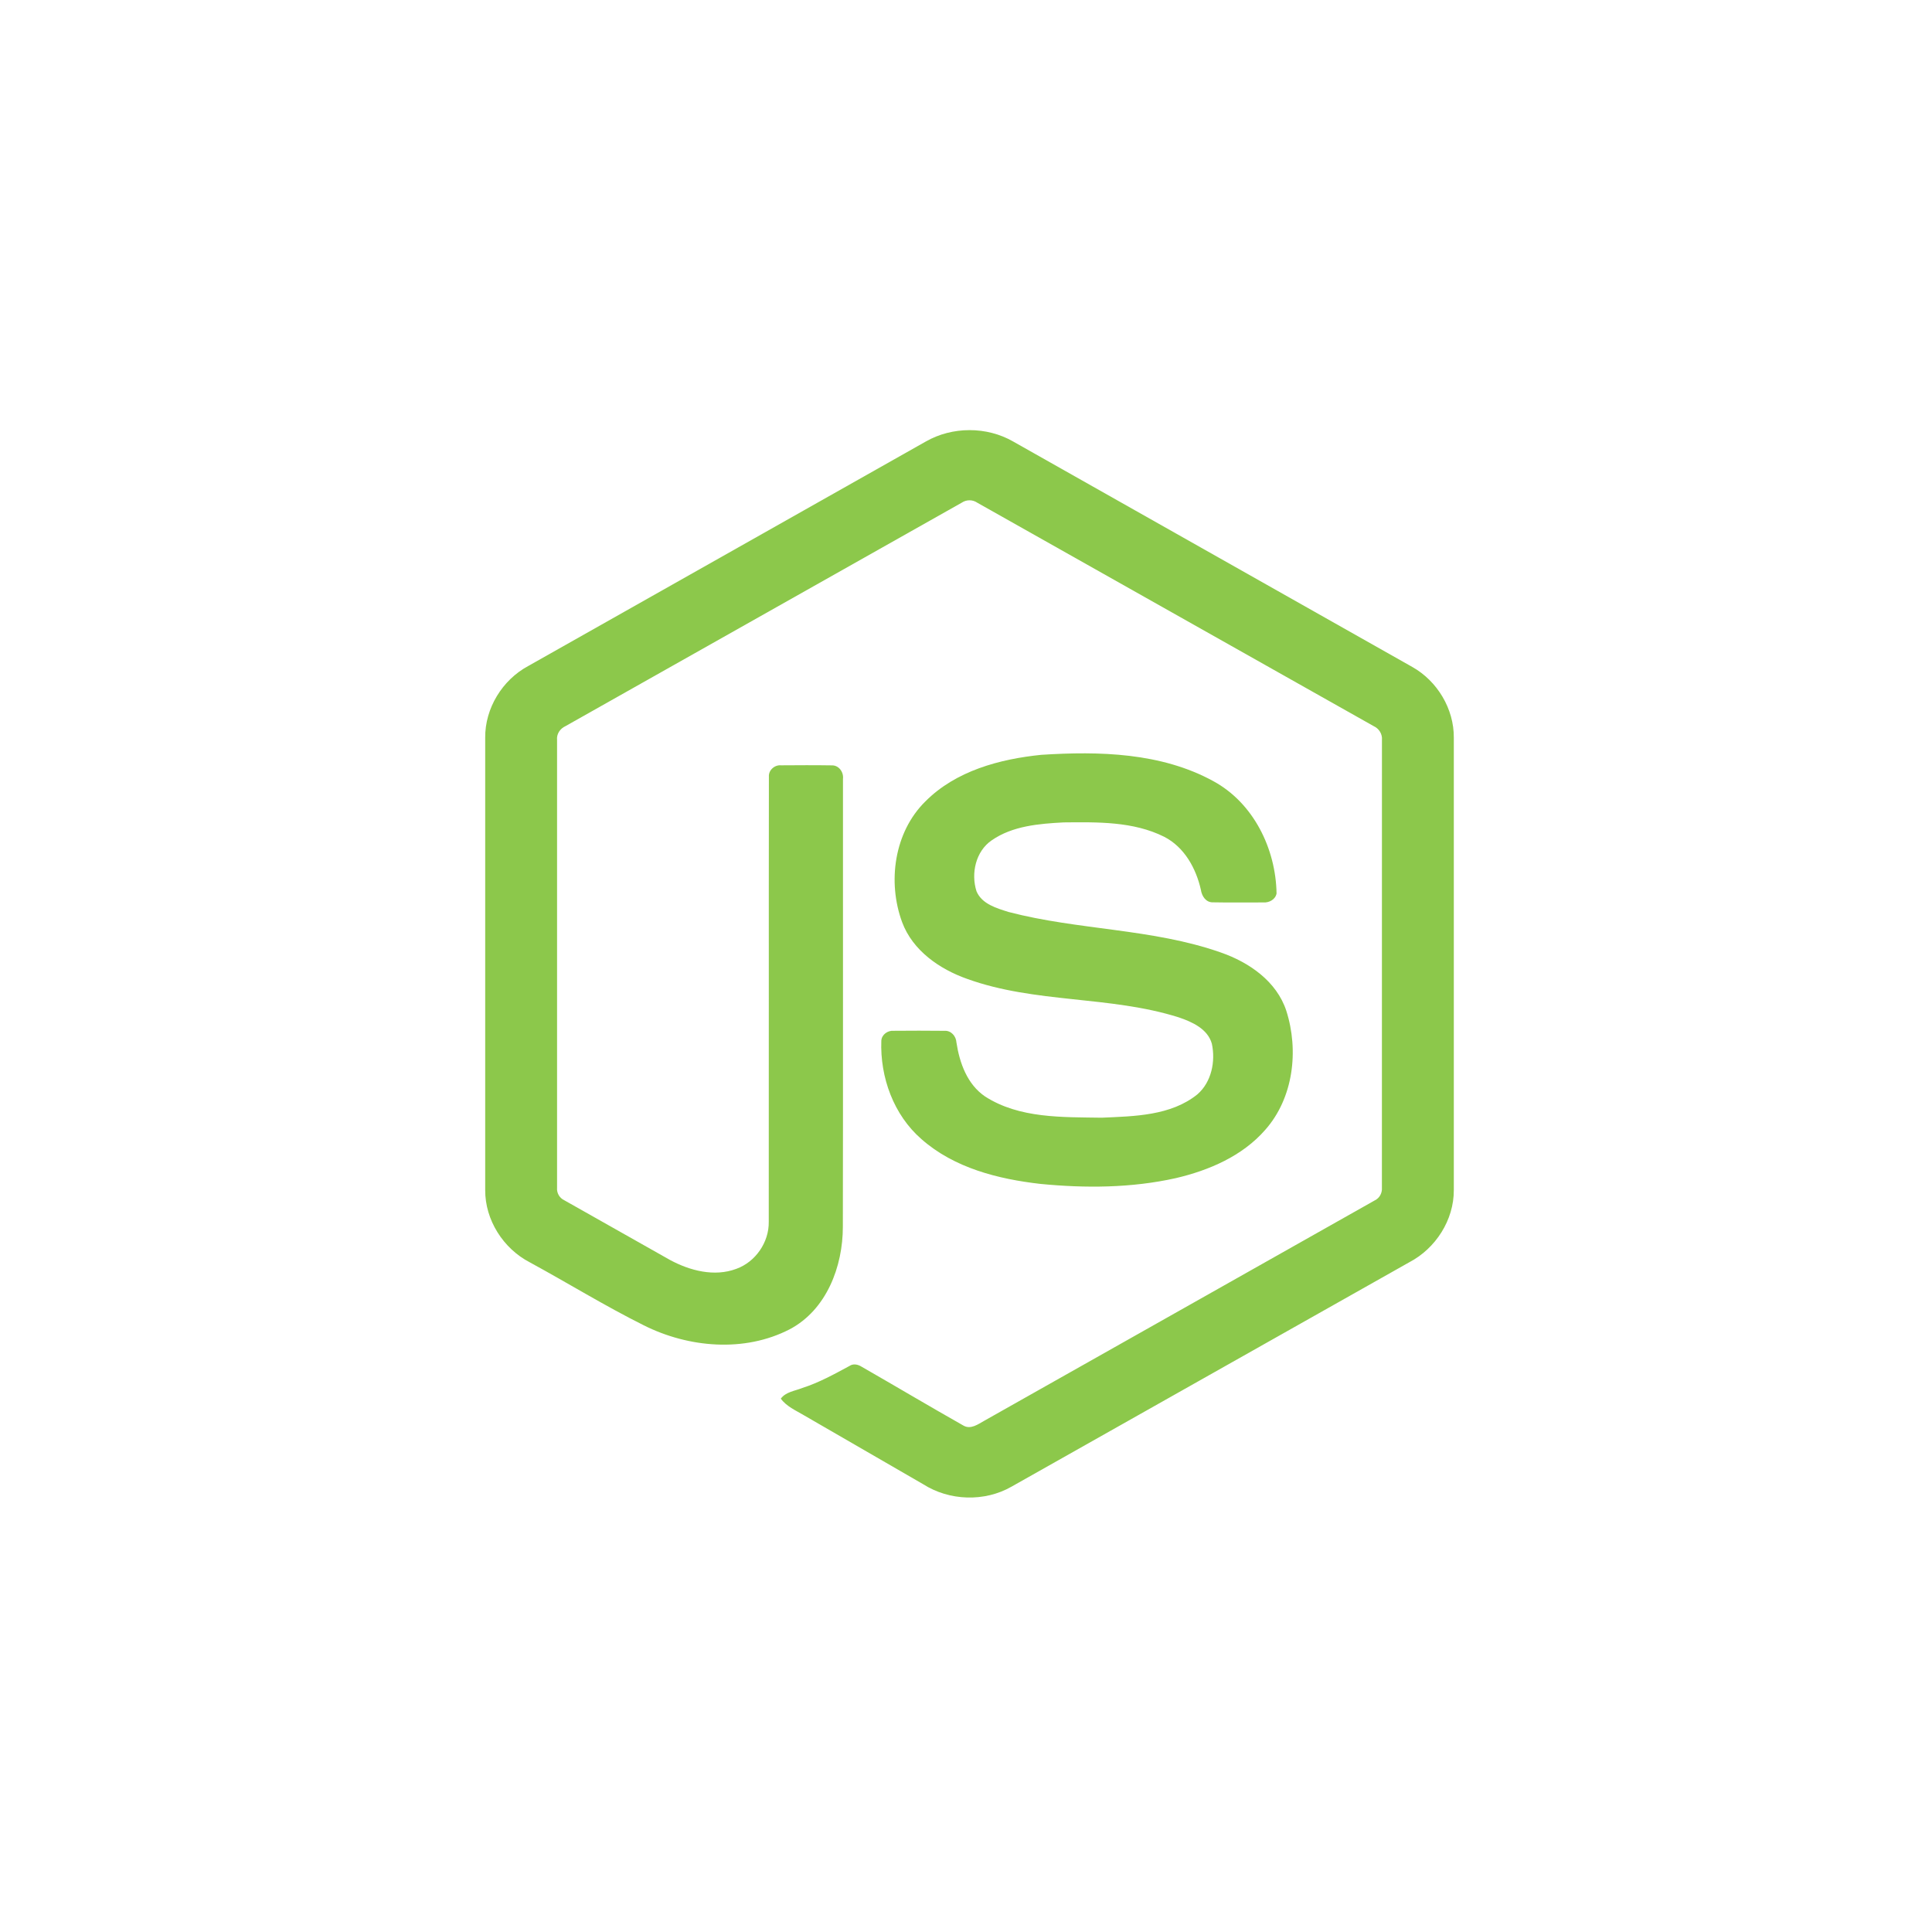 <svg width="181" height="181" viewBox="0 0 181 181" fill="none" xmlns="http://www.w3.org/2000/svg">
<path d="M86.734 41.364C89.214 39.945 92.443 39.938 94.921 41.364C107.384 48.407 119.852 55.438 132.313 62.485C134.657 63.805 136.225 66.414 136.201 69.114V111.485C136.218 114.298 134.496 116.969 132.023 118.259C119.6 125.263 107.184 132.275 94.763 139.279C92.233 140.726 88.938 140.614 86.487 139.049C82.762 136.89 79.031 134.741 75.307 132.585C74.546 132.131 73.688 131.77 73.15 131.032C73.626 130.391 74.475 130.312 75.165 130.032C76.72 129.538 78.148 128.744 79.576 127.974C79.937 127.727 80.378 127.822 80.724 128.043C83.909 129.869 87.065 131.748 90.261 133.556C90.942 133.95 91.633 133.428 92.215 133.103C104.406 126.213 116.611 119.349 128.799 112.457C129.251 112.24 129.501 111.761 129.464 111.266C129.472 97.289 129.466 83.309 129.468 69.332C129.52 68.77 129.195 68.254 128.688 68.025C116.308 61.053 103.935 54.071 91.558 47.097C91.343 46.95 91.089 46.87 90.829 46.87C90.569 46.87 90.314 46.948 90.099 47.095C77.722 54.071 65.351 61.059 52.974 68.031C52.468 68.261 52.128 68.768 52.189 69.332C52.191 83.309 52.189 97.289 52.189 111.268C52.167 111.509 52.22 111.752 52.34 111.962C52.461 112.172 52.643 112.341 52.862 112.444C56.165 114.317 59.472 116.177 62.777 118.044C64.639 119.046 66.925 119.642 68.977 118.874C70.787 118.224 72.056 116.377 72.021 114.455C72.038 100.559 72.013 86.661 72.034 72.768C71.989 72.151 72.574 71.641 73.174 71.699C74.761 71.689 76.35 71.678 77.937 71.704C78.6 71.689 79.055 72.353 78.974 72.974C78.967 86.958 78.991 100.942 78.963 114.926C78.967 118.652 77.436 122.708 73.989 124.531C69.742 126.731 64.493 126.265 60.297 124.155C56.665 122.342 53.199 120.203 49.632 118.261C47.153 116.978 45.438 114.296 45.456 111.486V69.114C45.43 66.358 47.06 63.702 49.477 62.401C61.897 55.391 74.316 48.377 86.734 41.364Z" fill="#8CC84B"/>
<path d="M97.57 70.715C102.987 70.366 108.786 70.508 113.661 73.177C117.435 75.222 119.527 79.514 119.594 83.707C119.488 84.272 118.897 84.584 118.357 84.545C116.786 84.543 115.214 84.567 113.642 84.535C112.975 84.56 112.588 83.946 112.504 83.356C112.052 81.35 110.958 79.363 109.07 78.395C106.171 76.944 102.81 77.017 99.649 77.047C97.342 77.17 94.86 77.37 92.906 78.727C91.405 79.754 90.949 81.829 91.484 83.5C91.99 84.7 93.374 85.088 94.508 85.444C101.036 87.152 107.954 86.982 114.358 89.229C117.009 90.145 119.602 91.926 120.51 94.701C121.697 98.422 121.177 102.869 118.53 105.855C116.383 108.313 113.257 109.651 110.139 110.378C105.991 111.302 101.686 111.326 97.473 110.915C93.512 110.464 89.39 109.423 86.332 106.724C83.717 104.454 82.44 100.916 82.567 97.501C82.597 96.925 83.171 96.523 83.724 96.57C85.306 96.557 86.889 96.553 88.472 96.572C89.104 96.527 89.573 97.073 89.605 97.669C89.897 99.581 90.615 101.587 92.282 102.72C95.499 104.796 99.535 104.653 103.219 104.712C106.27 104.576 109.696 104.535 112.186 102.518C113.5 101.368 113.889 99.443 113.534 97.787C113.149 96.39 111.687 95.738 110.431 95.312C103.986 93.274 96.991 94.013 90.609 91.708C88.018 90.792 85.512 89.061 84.517 86.399C83.128 82.632 83.764 77.972 86.689 75.086C89.54 72.215 93.656 71.11 97.57 70.714V70.715Z" fill="#8CC84B"/>
</svg>
